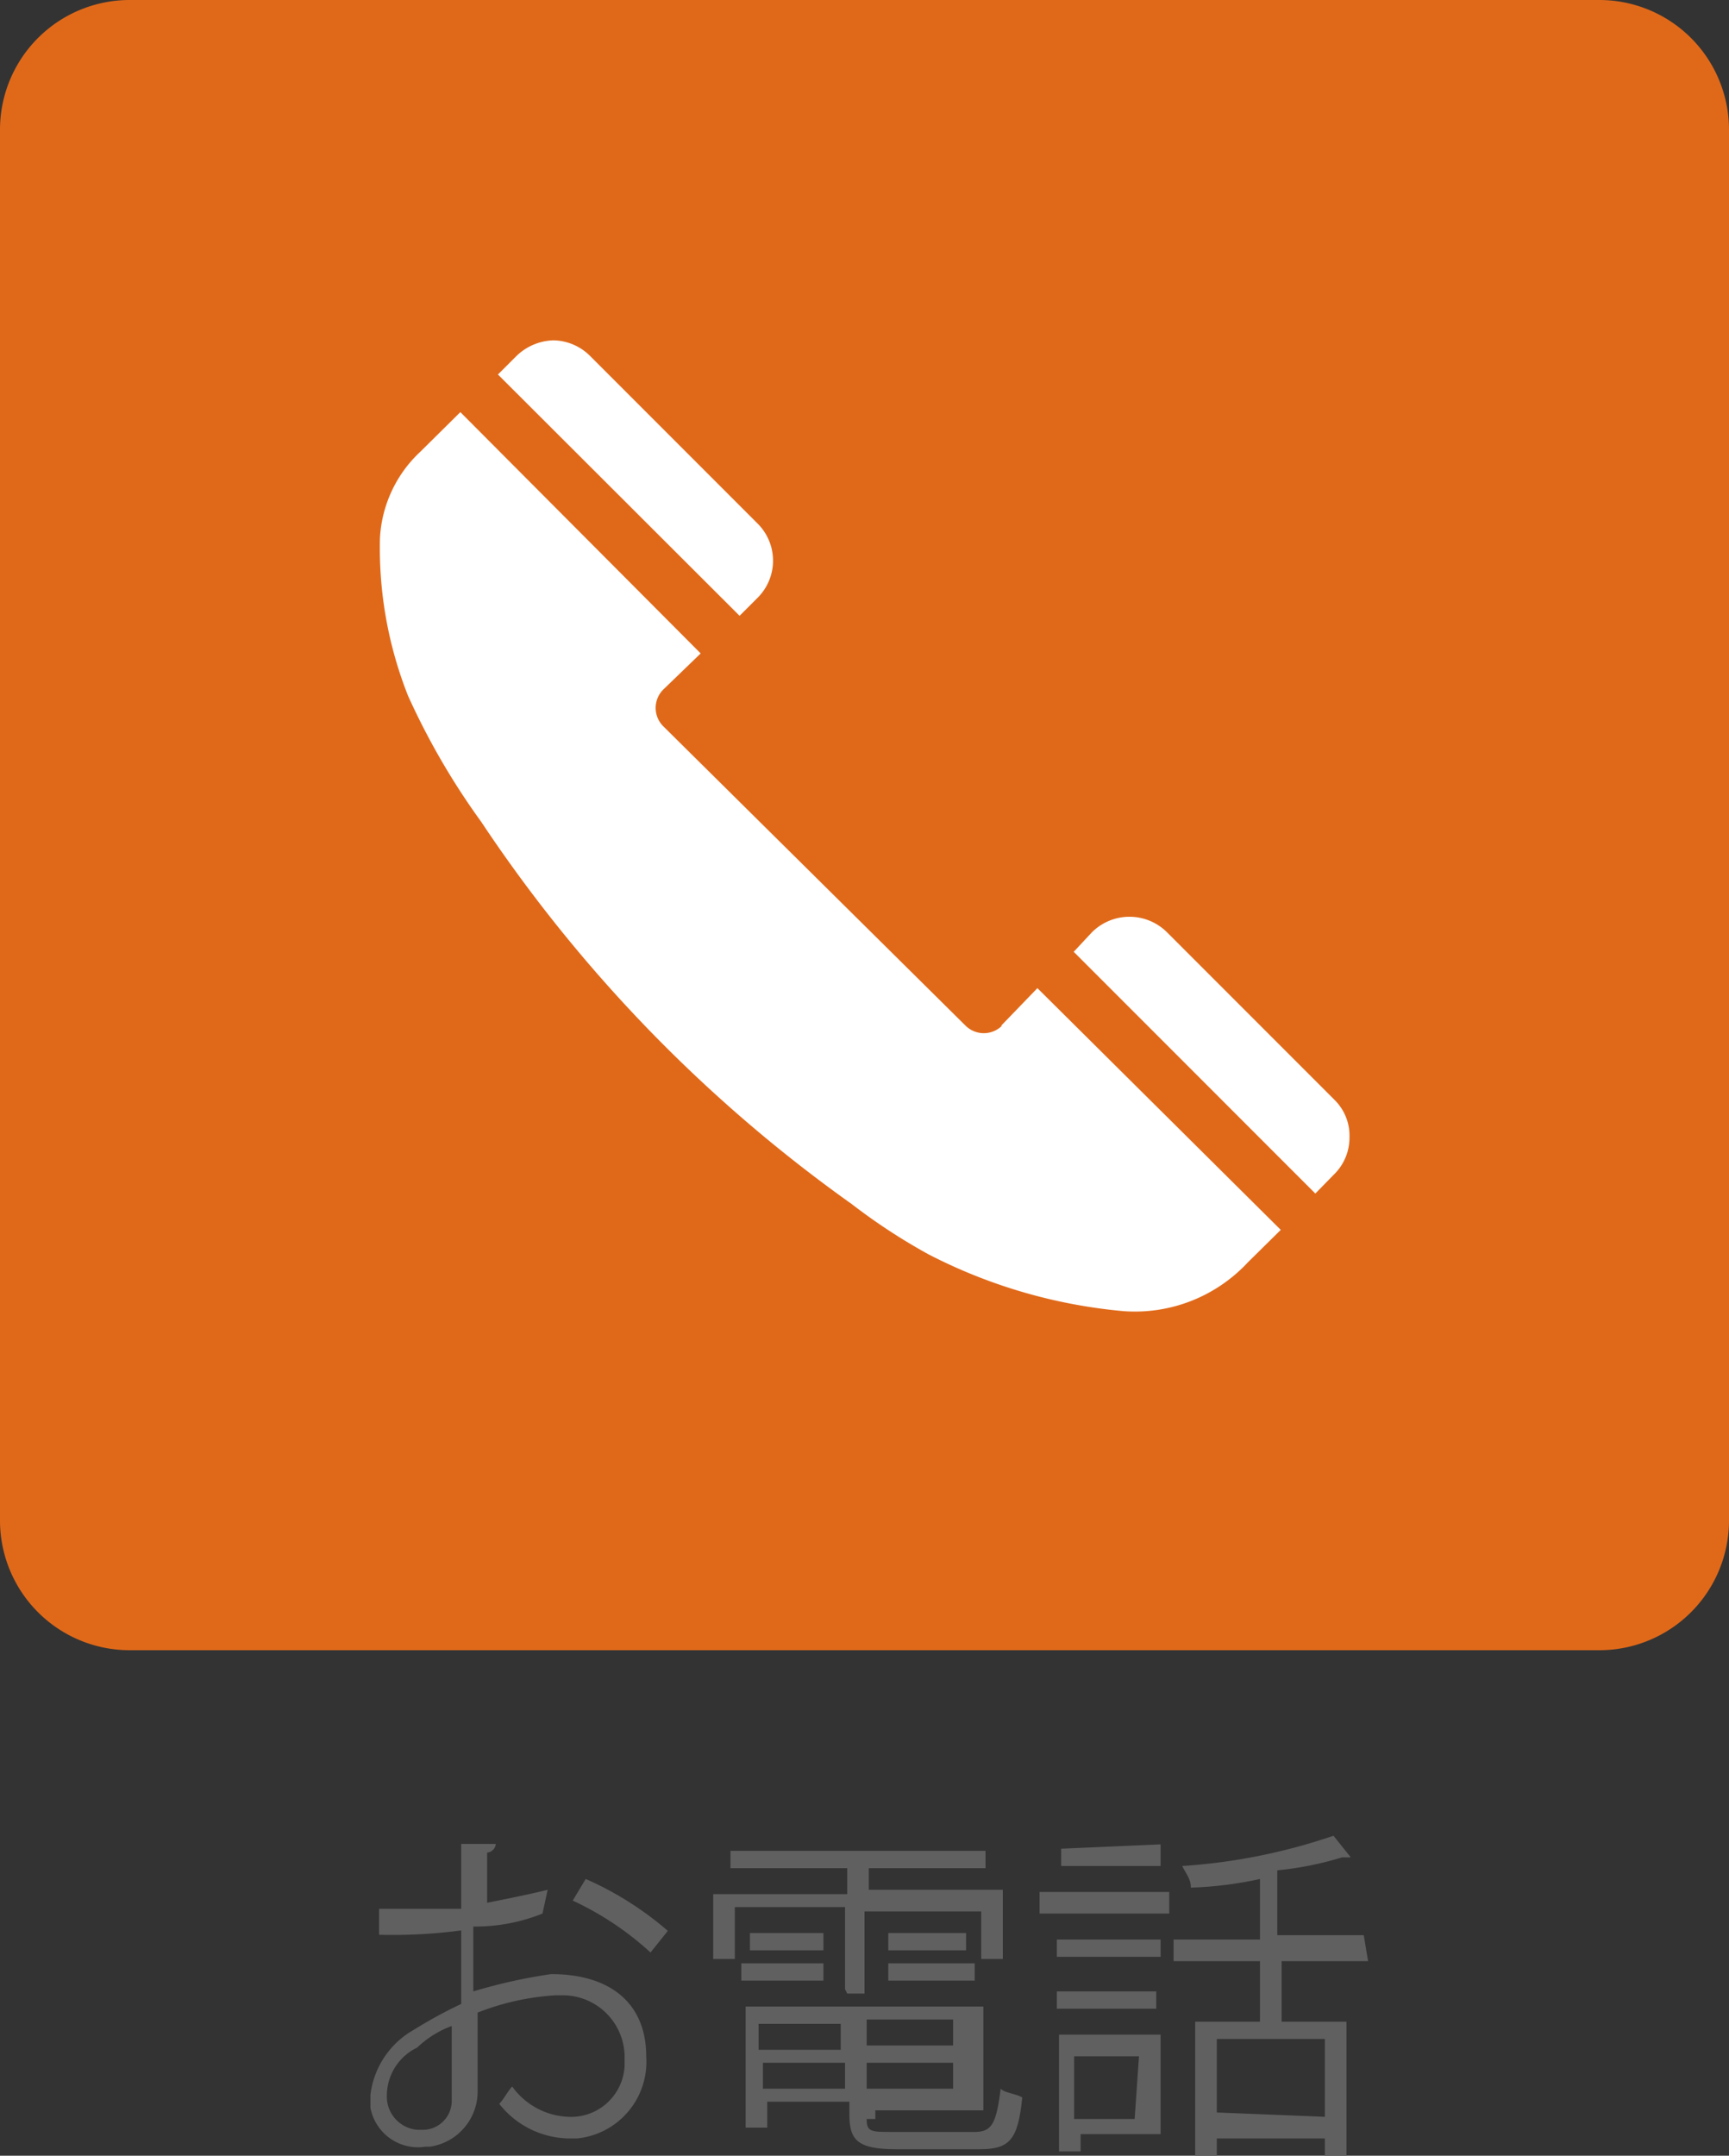 <svg id="レイヤー_1" data-name="レイヤー 1" xmlns="http://www.w3.org/2000/svg" width="40" height="49.85" viewBox="0 0 40 49.85">
  <rect x="0" y="0" width="40" height="49.85" fill="#333333" stroke="none"/>
  <defs>
    <style>
      .cls-1 {
        fill: #606060;
      }

      .cls-2 {
        fill: #fff;
      }

      .cls-3 {
        fill: #e06919;
      }
    </style>
  </defs>
  <title>tel_sp</title>
  <g>
    <path class="cls-1" d="M12.55,44.25a4.17,4.17,0,0,1-1.6.3v1.5a12.31,12.31,0,0,1,1.8-.4c1.4,0,2.2.7,2.2,1.9a1.78,1.78,0,0,1-1.6,1.9h-.2a2.09,2.09,0,0,1-1.6-.8c.1-.1.2-.3.3-.4a1.68,1.68,0,0,0,1.3.7,1.24,1.24,0,0,0,1.3-1.18h0v-.22A1.43,1.43,0,0,0,13,46.14h-.15a5.87,5.87,0,0,0-1.8.4v1.8a1.29,1.29,0,0,1-1.1,1.3h-.1a1.12,1.12,0,0,1-1.28-.9v-.3a2,2,0,0,1,1-1.5,10.59,10.59,0,0,1,1.1-.6v-1.7a12.1,12.1,0,0,1-1.9.1v-.6h1.9v-1.5h.8a.22.22,0,0,1-.2.2V44c.5-.1,1-.2,1.4-.3Zm-2.1,4.1v-1.5a2.3,2.3,0,0,0-.8.5,1.23,1.23,0,0,0-.7,1.1.77.77,0,0,0,.7.8h.1a.67.67,0,0,0,.7-.64h0Zm4.6-3.2a7.07,7.07,0,0,0-1.8-1.2l.3-.5a7.53,7.53,0,0,1,1.9,1.2Z"/>
    <path class="cls-1" d="M19.55,46V44.1H17v1.2h-.5V43.8h3.1v-.6H16.9v-.4h5.9v.4H20.1v.5h3.1v1.6h-.5V44.2H20v1.9h-.4Zm.5,3c0,.3.1.3.6.3h1.9c.4,0,.5-.2.6-1,.1.1.3.1.5.2-.1,1-.3,1.2-1,1.2h-1.9c-.9,0-1.1-.2-1.1-.8v-.3h-1.9v.6h-.5V46.4h5.5v2.4h-2.5V49Zm-2.9-3.2v-.4h1.9v.4Zm.2-1.1h1.7v.4h-1.7Zm2.1,2.1h-1.9v.6h1.9Zm-1.8,1.5h1.9v-.6h-1.9Zm4.4-1v-.6h-2v.6Zm-2,1h2v-.6h-2Zm.5-3.6h1.8v.4h-1.8Zm0,1.1v-.4h2v.4Z"/>
    <path class="cls-1" d="M24.05,44.25v-.5h3v.5Zm2.8,2.8v2.3H25v.4h-.5v-2.7Zm0-2.2v.4h-2.4v-.4Zm-2.4,1.6v-.4h2.3v.4Zm2.4-3.8v.5h-2.3v-.4Zm-.5,4.9h-1.5V49h1.4Zm5.3-2.2h-2v1.4h1.5v3.1h-.5v-.4h-2.5v.4h-.5v-3.1h1.5v-1.4h-2v-.5h2v-1.4a8.65,8.65,0,0,1-1.6.2c0-.2-.1-.3-.2-.5a13.51,13.51,0,0,0,3.5-.7l.4.5h-.2a7.67,7.67,0,0,1-1.5.3v1.5h2Zm-1,3.6v-1.8h-2.5v1.7Z"/>
  </g>
  <g>
    <path class="cls-2" d="M17.55,13.85a1.11,1.11,0,0,0,.24-1.55,1.8,1.8,0,0,0-.19-.2L13.7,8.2a1.1,1.1,0,0,0-1.55-.15h0A1.06,1.06,0,0,0,12,8.2l-.4.4,5.6,5.6Z"/>
    <path class="cls-2" d="M23.15,23.75a.61.61,0,0,1-.8,0l-7-6.9a.61.61,0,0,1,0-.8l.9-.8-5.6-5.6-.9.9a2.51,2.51,0,0,0-.9,2,11,11,0,0,0,.6,3.6,17.2,17.2,0,0,0,1.7,2.9,32.58,32.58,0,0,0,8.6,8.8,18.42,18.42,0,0,0,1.8,1.1,12.21,12.21,0,0,0,4.5,1.3,3.56,3.56,0,0,0,2.9-1.1l.8-.8-5.6-5.6Z"/>
    <path class="cls-2" d="M30.85,25.45,27,21.55a1.27,1.27,0,0,0-1.8,0h0l-.4.5,5.6,5.6.4-.4a1.27,1.27,0,0,0,.4-.9A.86.86,0,0,0,30.85,25.45Z"/>
  </g>
  <path class="cls-3" d="M3,0H37a3,3,0,0,1,3,3V35.16a3,3,0,0,1-3,3H3a3,3,0,0,1-3-3V3A3,3,0,0,1,3,0Z"/>
  <g>
    <path class="cls-2" d="M17.53,13.82a1.21,1.21,0,0,0,0-1.71h0L13.66,8.24a1.23,1.23,0,0,0-.85-.37,1.28,1.28,0,0,0-.87.37l-.42.42,5.59,5.58Z"/>
    <path class="cls-2" d="M23.18,23.72a.6.6,0,0,1-.84,0l-7-6.93a.6.6,0,0,1,0-.84l.87-.84L10.65,9.53l-.93.92a2.94,2.94,0,0,0-.93,2,9.27,9.27,0,0,0,.65,3.64A16.58,16.58,0,0,0,11.13,19a33.83,33.83,0,0,0,8.57,8.84A13.82,13.82,0,0,0,21.47,29,12.2,12.2,0,0,0,26,30.32a3.57,3.57,0,0,0,2.87-1.13l.76-.75L24,22.85l-.84.87Z"/>
    <path class="cls-2" d="M30.88,25.44,27,21.56a1.23,1.23,0,0,0-1.74,0h0l-.42.45,5.59,5.59.42-.43a1.19,1.19,0,0,0,.37-.87A1.16,1.16,0,0,0,30.88,25.44Z"/>
  </g>
</svg>
